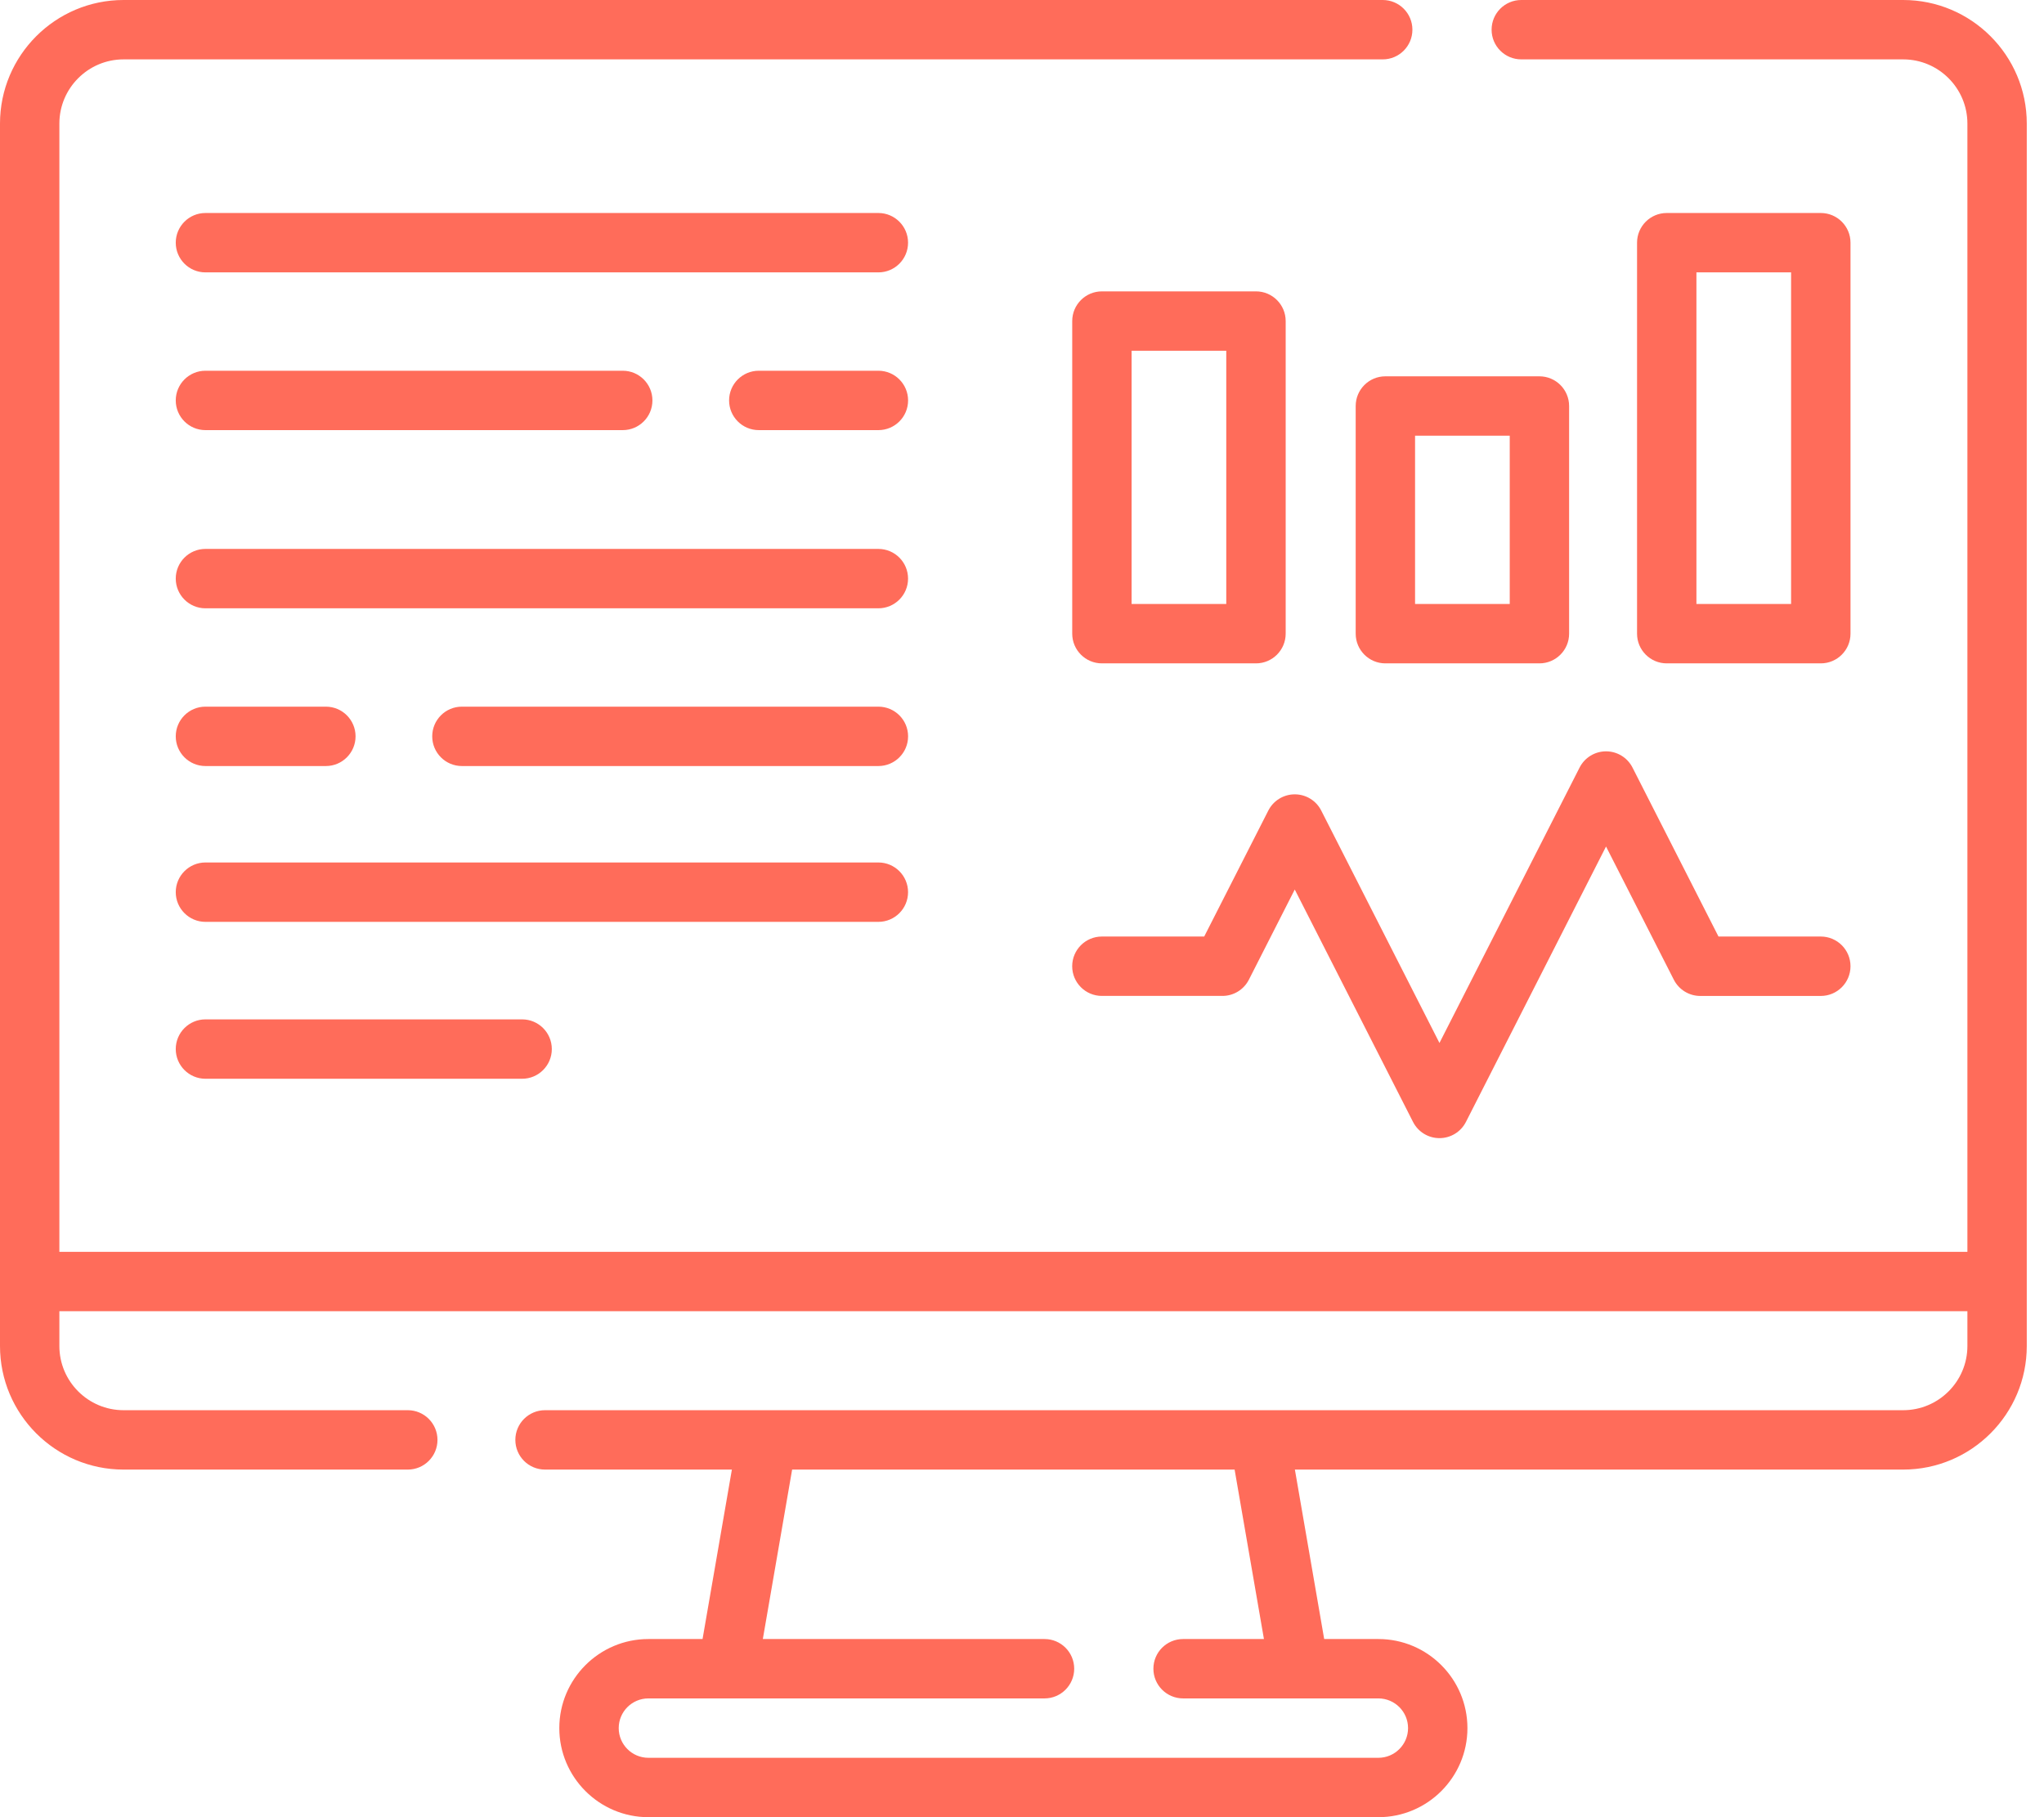 <svg width="63" height="56" viewBox="0 0 63 56" fill="none" xmlns="http://www.w3.org/2000/svg">
<path d="M58.66 0H46.889C46.383 0 45.974 0.41 45.974 0.915C45.974 1.42 46.383 1.83 46.889 1.83H58.66C59.751 1.83 60.639 2.718 60.639 3.808V38.578H1.83V3.808C1.83 2.718 2.718 1.83 3.808 1.83H42.618C43.124 1.83 43.533 1.42 43.533 0.915C43.533 0.41 43.124 0 42.618 0H3.808C1.708 0 0 1.708 0 3.808V41.48C0 43.58 1.708 45.288 3.808 45.288H12.569C13.074 45.288 13.484 44.879 13.484 44.373C13.484 43.868 13.074 43.458 12.569 43.458H3.808C2.718 43.458 1.83 42.571 1.83 41.48V40.408H60.639V41.48C60.639 42.571 59.751 43.458 58.66 43.458H16.799C16.293 43.458 15.884 43.868 15.884 44.373C15.884 44.879 16.293 45.288 16.799 45.288H22.558L21.654 50.51H19.985C18.471 50.51 17.239 51.741 17.239 53.255C17.239 54.769 18.471 56 19.985 56H42.484C43.998 56 45.229 54.769 45.229 53.255C45.229 51.741 43.998 50.51 42.484 50.51H40.814L39.911 45.288H58.66C60.76 45.288 62.469 43.58 62.469 41.48V3.808C62.469 1.708 60.76 0 58.66 0V0ZM38.957 50.51H36.466C35.96 50.51 35.55 50.919 35.55 51.425C35.55 51.93 35.96 52.34 36.466 52.34H42.484C42.989 52.34 43.399 52.75 43.399 53.255C43.399 53.759 42.989 54.17 42.484 54.17H19.985C19.48 54.17 19.07 53.759 19.07 53.255C19.07 52.75 19.48 52.34 19.985 52.34H32.194C32.699 52.34 33.109 51.93 33.109 51.425C33.109 50.919 32.699 50.51 32.194 50.51H23.512L24.415 45.288H38.053L38.957 50.51Z" fill="#FF6C5A"/>
<path d="M49.501 23.154C49.157 23.154 48.842 23.347 48.686 23.654L44.367 32.141L40.723 24.979C40.567 24.672 40.252 24.479 39.907 24.479C39.563 24.479 39.248 24.672 39.092 24.979L37.116 28.861H33.962C33.457 28.861 33.047 29.271 33.047 29.776C33.047 30.282 33.457 30.691 33.962 30.691H37.678C38.022 30.691 38.337 30.498 38.493 30.191L39.907 27.412L43.552 34.574C43.708 34.881 44.023 35.074 44.367 35.074C44.712 35.074 45.027 34.881 45.183 34.574L49.501 26.087L51.59 30.191C51.746 30.498 52.061 30.692 52.405 30.692H56.12C56.626 30.692 57.036 30.282 57.036 29.776C57.036 29.271 56.626 28.861 56.12 28.861H52.967L50.317 23.654C50.161 23.347 49.846 23.154 49.501 23.154V23.154Z" fill="#FF6C5A"/>
<path d="M33.963 20.443H38.711C39.217 20.443 39.627 20.033 39.627 19.527V9.894C39.627 9.389 39.217 8.979 38.711 8.979H33.963C33.458 8.979 33.048 9.389 33.048 9.894V19.527C33.048 20.033 33.458 20.443 33.963 20.443ZM34.878 10.809H37.796V18.612H34.878V10.809Z" fill="#FF6C5A"/>
<path d="M47.448 11.597H42.7C42.194 11.597 41.785 12.007 41.785 12.512V19.528C41.785 20.033 42.194 20.443 42.7 20.443H47.448C47.953 20.443 48.363 20.033 48.363 19.528V12.512C48.363 12.007 47.953 11.597 47.448 11.597ZM46.533 18.613H43.615V13.427H46.533V18.613Z" fill="#FF6C5A"/>
<path d="M56.12 20.443C56.626 20.443 57.036 20.033 57.036 19.528V7.479C57.036 6.974 56.626 6.564 56.12 6.564H51.372C50.867 6.564 50.457 6.974 50.457 7.479V19.528C50.457 20.033 50.867 20.443 51.372 20.443H56.12ZM52.287 8.394H55.205V18.613H52.287V8.394Z" fill="#FF6C5A"/>
<path d="M27.073 16.916H6.332C5.827 16.916 5.417 17.326 5.417 17.831C5.417 18.336 5.827 18.746 6.332 18.746H27.073C27.579 18.746 27.988 18.336 27.988 17.831C27.988 17.326 27.579 16.916 27.073 16.916Z" fill="#FF6C5A"/>
<path d="M6.332 23.607H10.044C10.549 23.607 10.959 23.197 10.959 22.692C10.959 22.186 10.549 21.777 10.044 21.777H6.332C5.827 21.777 5.417 22.186 5.417 22.692C5.417 23.197 5.827 23.607 6.332 23.607V23.607Z" fill="#FF6C5A"/>
<path d="M27.073 21.777H14.236C13.731 21.777 13.322 22.186 13.322 22.692C13.322 23.197 13.731 23.607 14.236 23.607H27.073C27.579 23.607 27.989 23.197 27.989 22.692C27.989 22.186 27.579 21.777 27.073 21.777Z" fill="#FF6C5A"/>
<path d="M27.073 6.564H6.332C5.827 6.564 5.417 6.974 5.417 7.479C5.417 7.985 5.827 8.394 6.332 8.394H27.073C27.579 8.394 27.988 7.985 27.988 7.479C27.988 6.974 27.579 6.564 27.073 6.564Z" fill="#FF6C5A"/>
<path d="M6.332 13.255H19.194C19.7 13.255 20.109 12.846 20.109 12.34C20.109 11.835 19.7 11.425 19.194 11.425H6.332C5.827 11.425 5.417 11.835 5.417 12.34C5.417 12.846 5.827 13.255 6.332 13.255V13.255Z" fill="#FF6C5A"/>
<path d="M27.074 11.425H23.387C22.882 11.425 22.472 11.835 22.472 12.34C22.472 12.846 22.882 13.255 23.387 13.255H27.074C27.579 13.255 27.989 12.846 27.989 12.34C27.989 11.835 27.579 11.425 27.074 11.425V11.425Z" fill="#FF6C5A"/>
<path d="M27.988 27.494C27.988 26.989 27.579 26.579 27.073 26.579H6.332C5.827 26.579 5.417 26.989 5.417 27.494C5.417 27.999 5.827 28.409 6.332 28.409H27.073C27.579 28.409 27.988 27.999 27.988 27.494Z" fill="#FF6C5A"/>
<path d="M6.332 31.414C5.827 31.414 5.417 31.824 5.417 32.329C5.417 32.834 5.827 33.244 6.332 33.244H16.093C16.598 33.244 17.008 32.834 17.008 32.329C17.008 31.824 16.598 31.414 16.093 31.414H6.332Z" fill="#FF6C5A"/>
</svg>

